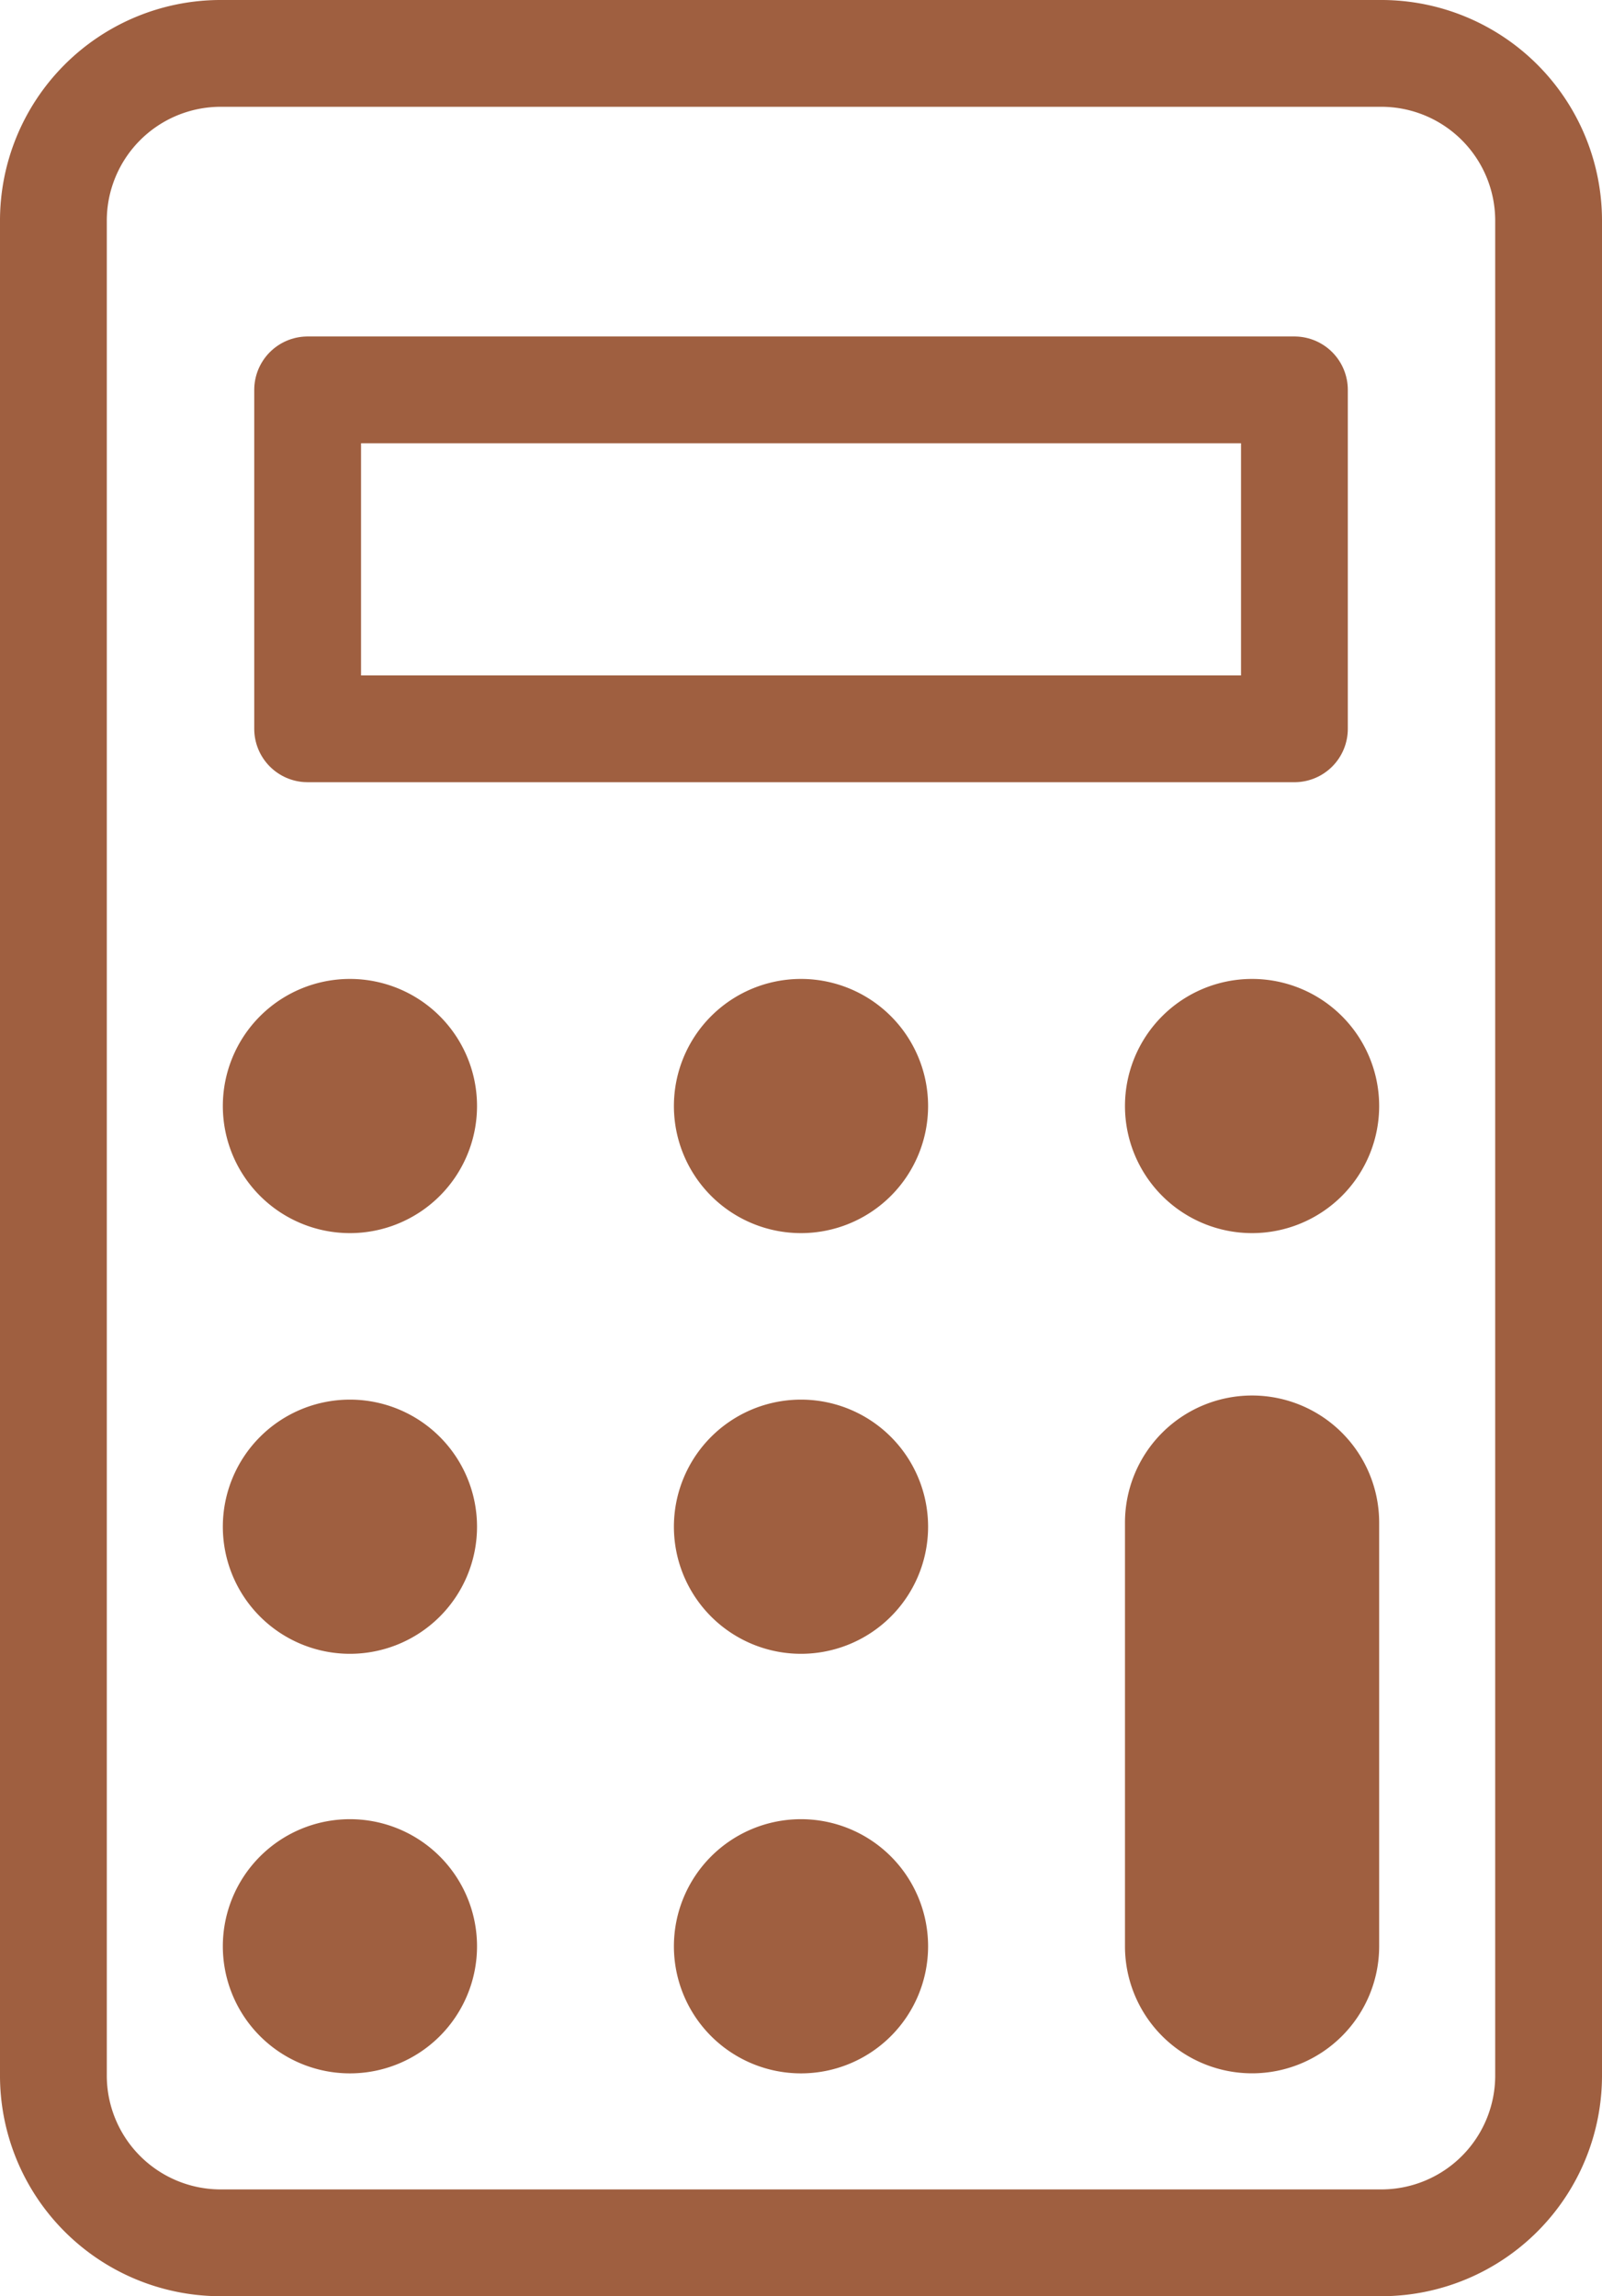 <svg xmlns="http://www.w3.org/2000/svg" width="30" height="43"><path d="M4.111 1h21.778A3.133 3.133 0 0129 4.154v34.692A3.133 3.133 0 0125.889 42H4.111A3.133 3.133 0 011 38.846V4.154A3.133 3.133 0 014.111 1z" fill="none" stroke="#9f5f40" stroke-linecap="round" stroke-linejoin="round" stroke-width="2"/><path d="M5.761 7.301H24.24v6.347H5.761z" fill="none" stroke="#9f5f40" stroke-linecap="round" stroke-linejoin="round" stroke-width="2"/><path d="M8.933 20.712a2.38 2.38 0 11-2.38-2.38 2.38 2.38 0 012.38 2.38zm8.447 0a2.38 2.38 0 11-2.38-2.38 2.38 2.38 0 012.38 2.38zm8.447 0a2.38 2.38 0 11-2.38-2.38 2.38 2.38 0 012.38 2.38zM8.933 28.59a2.38 2.38 0 11-2.38-2.38 2.38 2.38 0 012.38 2.38zm8.447 0A2.38 2.38 0 1115 26.21a2.38 2.38 0 012.38 2.38zm-8.447 7.857a2.38 2.38 0 11-2.385-2.38 2.38 2.38 0 012.385 2.38zm8.447 0a2.38 2.38 0 11-2.38-2.38 2.38 2.38 0 012.38 2.38zm6.067-10.314a2.38 2.38 0 012.38 2.38v7.933a2.38 2.38 0 01-2.38 2.38 2.38 2.38 0 01-2.38-2.38v-7.933a2.38 2.38 0 012.38-2.38z" fill="#9f5f40"/></svg>